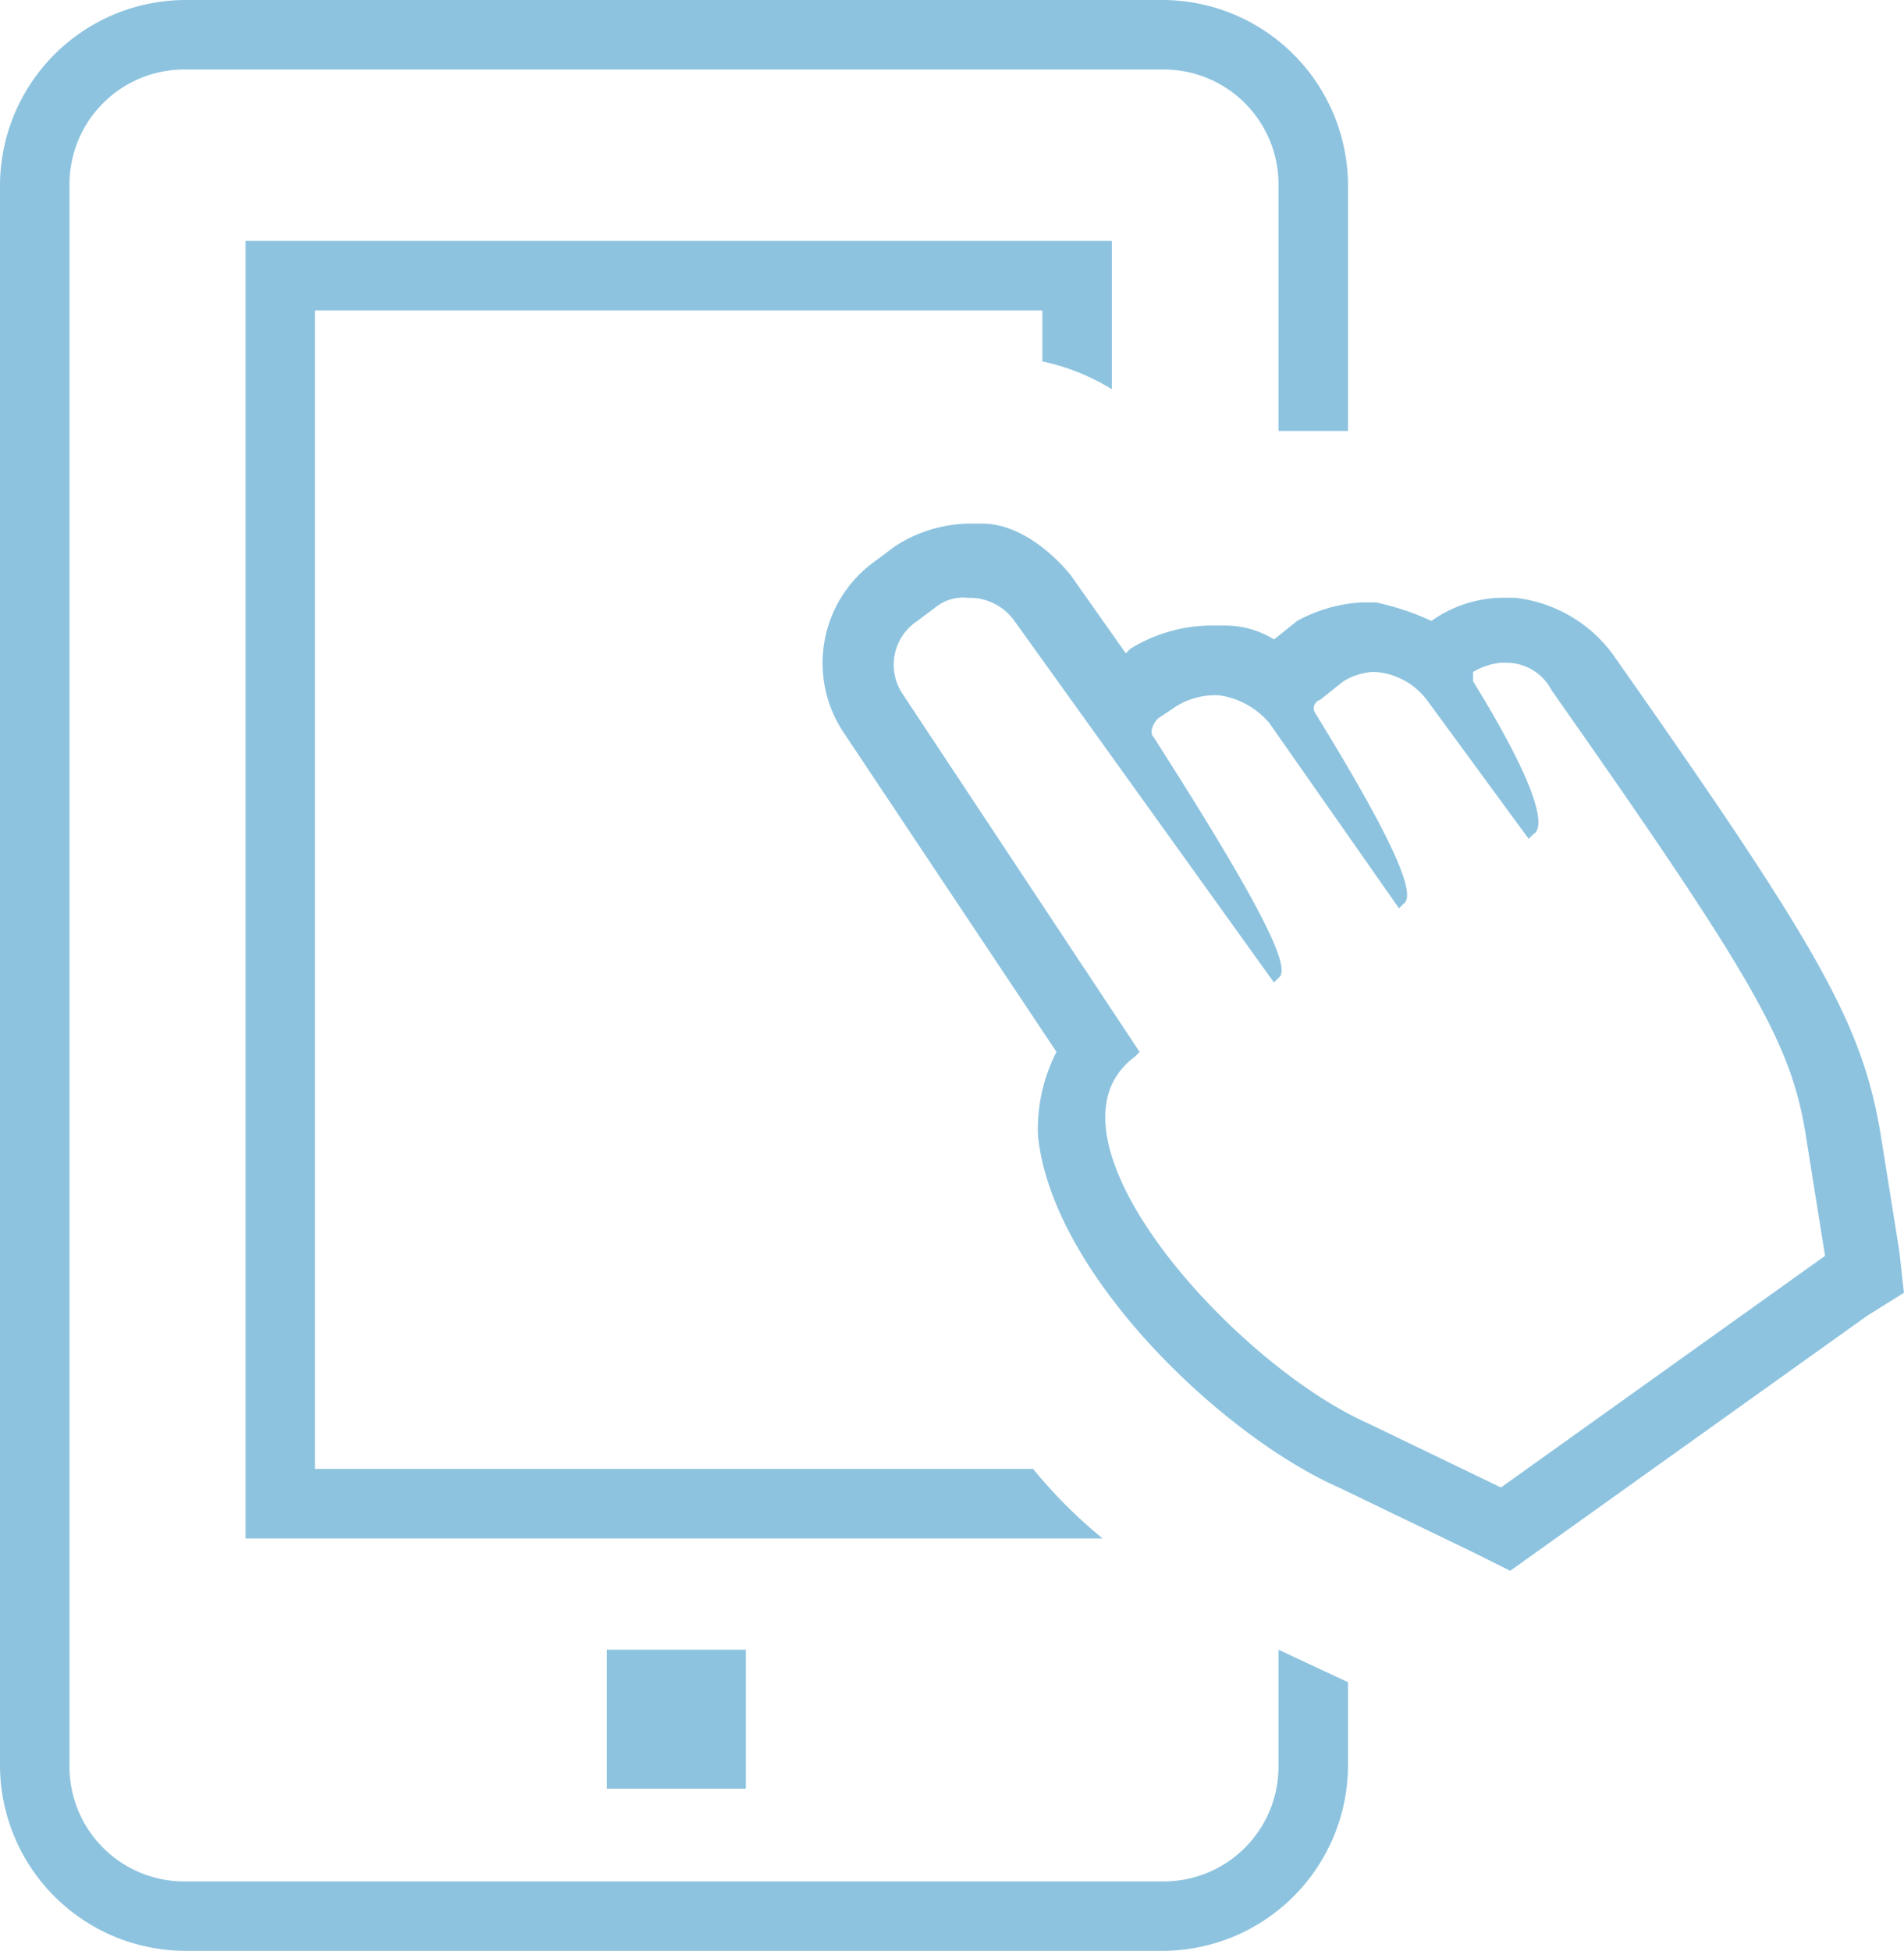 <svg id="icon_6" xmlns="http://www.w3.org/2000/svg" viewBox="0 0 102.856 105.359">
  <defs>
    <style>
      .cls-1 {
        fill: #8dc3df;
      }
    </style>
  </defs>
  <path id="Path_32" data-name="Path 32" class="cls-1" d="M350.044,72.818h-38.79V10.254h39.291v2.753a11.8,11.8,0,0,1,3.754,1.5V6.5H307.5V76.572h46.3A26.545,26.545,0,0,1,350.044,72.818Z" transform="translate(-294.236 6.513)"/>
  <rect id="Rectangle_6" data-name="Rectangle 6" class="cls-1" width="7.508" height="7.508" transform="translate(32.784 89.092)"/>
  <path id="Path_33" data-name="Path 33" class="cls-1" d="M347.849,64.654l7.257,3.5,2,1,1.752-1.251,17.518-12.513,2-1.251-.25-2.252-1-6.256c-1-6.006-3.253-10.01-14.515-26.027a7.6,7.6,0,0,0-5.255-3h-.751a6.743,6.743,0,0,0-3.754,1.251,14.106,14.106,0,0,0-3-1H349.1a8.146,8.146,0,0,0-3.5,1l-1.251,1h0a5.045,5.045,0,0,0-2.753-.751h-.751a8.436,8.436,0,0,0-4.254,1.251l-.25.25-3-4.254c-1.251-1.5-3-2.753-4.755-2.753h-.751a7.562,7.562,0,0,0-4,1.251l-1,.751a6.757,6.757,0,0,0-1.752,9.26l11.512,17.268a9.163,9.163,0,0,0-1,4.5C332.332,53.142,341.592,61.9,347.849,64.654ZM324.324,21.86a2.831,2.831,0,0,1,.751-4l1-.751a2.383,2.383,0,0,1,1.752-.5h.25a2.986,2.986,0,0,1,2.252,1.251l14.014,19.52.25-.25c.751-.5-1-4-6.757-13.013-.25-.25,0-.751.25-1l.751-.5a4.037,4.037,0,0,1,2.252-.751h.25a4.35,4.35,0,0,1,2.753,1.5l7.007,10.01.25-.25c.751-.5-.751-3.754-4.755-10.261a.479.479,0,0,1,.25-.751l1.251-1a3.557,3.557,0,0,1,1.5-.5h.25a3.814,3.814,0,0,1,2.753,1.5l5.506,7.508.25-.25c.5-.25.751-1.752-3.253-8.259v-.5a3.557,3.557,0,0,1,1.5-.5h.25a2.753,2.753,0,0,1,2.5,1.5c11.262,16.016,13.013,19.27,13.764,24.275l1,6.256L356.608,64.654l-7.257-3.5c-7.257-3.253-18.269-15.516-12.513-19.77l.25-.25Z" transform="translate(-275.524 15.679)"/>
  <path id="Path_34" data-name="Path 34" class="cls-1" d="M365.015,1.3h-52.8A10.04,10.04,0,0,0,302.2,11.31V96.648a10.04,10.04,0,0,0,10.01,10.01h52.8a10.04,10.04,0,0,0,10.01-10.01v-4.5l-3.754-1.752v6.256a6.2,6.2,0,0,1-6.256,6.256h-52.8a6.2,6.2,0,0,1-6.256-6.256V11.31a6.2,6.2,0,0,1,6.256-6.256h52.8a6.2,6.2,0,0,1,6.256,6.256V24.574h3.754V11.31A10.04,10.04,0,0,0,365.015,1.3Z" transform="translate(-302.2 -1.3)"/>
</svg>
